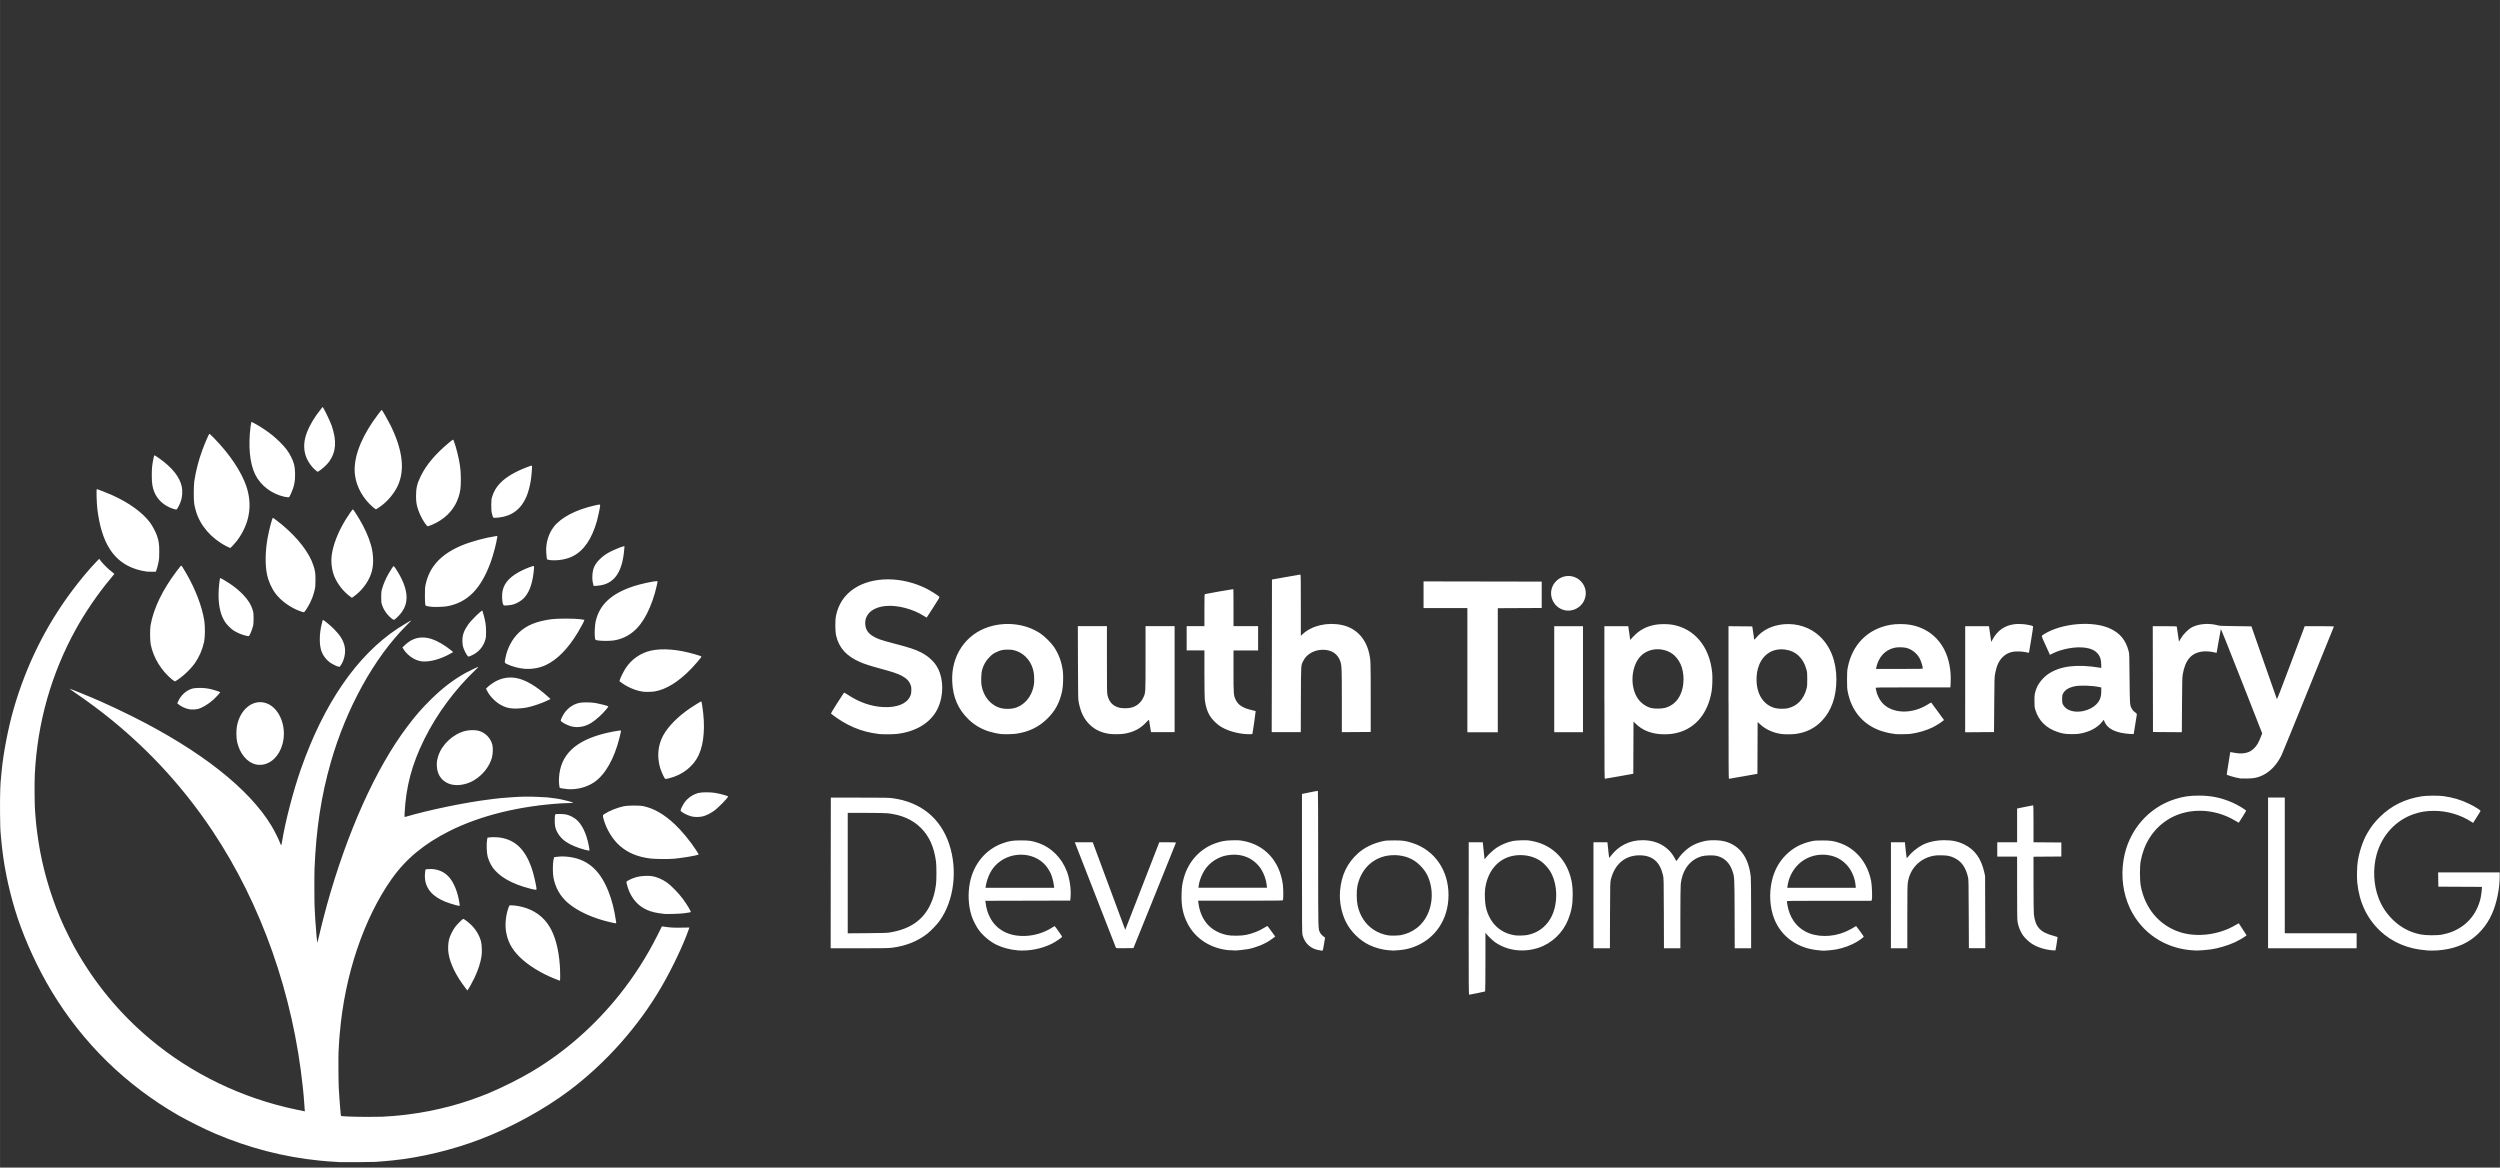 <?xml version="1.0" encoding="UTF-8" standalone="no"?>
<!-- Created with Inkscape (http://www.inkscape.org/) -->

<svg
   width="182"
   height="85"
   viewBox="0 0 48.154 22.49"
   version="1.1"
   id="svg1"
   xml:space="preserve"
   inkscape:version="1.4.2 (ebf0e94, 2025-05-08)"
   sodipodi:docname="south-tipperary-development-clg-light.svg"
   xmlns:inkscape="http://www.inkscape.org/namespaces/inkscape"
   xmlns:sodipodi="http://sodipodi.sourceforge.net/DTD/sodipodi-0.dtd"
   xmlns="http://www.w3.org/2000/svg"
   xmlns:svg="http://www.w3.org/2000/svg"><rect x="0" y="0" width="48.154" height="22.49" fill="#333333" stroke="none"/><sodipodi:namedview
     id="namedview1"
     pagecolor="#ffffff"
     bordercolor="#000000"
     borderopacity="0.25"
     inkscape:showpageshadow="2"
     inkscape:pageopacity="0.0"
     inkscape:pagecheckerboard="true"
     inkscape:deskcolor="#d1d1d1"
     inkscape:document-units="mm"
     showgrid="false"
     inkscape:zoom="1"
     inkscape:cx="186"
     inkscape:cy="61"
     inkscape:window-width="1920"
     inkscape:window-height="1057"
     inkscape:window-x="-8"
     inkscape:window-y="-8"
     inkscape:window-maximized="1"
     inkscape:current-layer="layer1" /><defs
     id="defs1" /><g
     inkscape:label="Layer 1"
     inkscape:groupmode="layer"
     id="layer1"><path
       style="fill:#ffffff;stroke-width:0.007"
       d="m 6.543,22.385 c -0.209,-0.013 -0.271,-0.018 -0.382,-0.029 -0.701,-0.07 -1.37,-0.244 -2.035,-0.528 -0.177,-0.075 -0.516,-0.245 -0.684,-0.341 -1.019,-0.585 -1.848,-1.396 -2.45,-2.396 -0.263,-0.436 -0.498,-0.946 -0.657,-1.421 -0.135,-0.406 -0.244,-0.89 -0.289,-1.284 -0.006,-0.051 -0.012,-0.101 -0.013,-0.112 -0.002,-0.011 -0.006,-0.06 -0.01,-0.109 -0.004,-0.049 -0.008,-0.098 -0.01,-0.108 -0.013,-0.093 -0.018,-0.647 -0.008,-0.873 0.003,-0.067 0.006,-0.123 0.007,-0.125 0.001,-0.002 0.004,-0.034 0.007,-0.071 0.003,-0.037 0.006,-0.074 0.007,-0.082 0.001,-0.008 0.004,-0.035 0.006,-0.061 0.029,-0.325 0.127,-0.833 0.231,-1.192 0.243,-0.84 0.618,-1.597 1.127,-2.276 0.156,-0.208 0.321,-0.406 0.461,-0.552 l 0.059,-0.061 0.034,0.045 c 0.042,0.056 0.155,0.166 0.215,0.209 0.025,0.018 0.044,0.034 0.044,0.036 -1.3e-4,0.002 -0.037,0.048 -0.083,0.102 -0.233,0.278 -0.483,0.644 -0.663,0.971 -0.472,0.858 -0.737,1.796 -0.787,2.786 -0.009,0.185 -0.004,0.671 0.008,0.749 0.002,0.01 0.004,0.043 0.006,0.074 0.01,0.159 0.048,0.447 0.087,0.655 0.092,0.495 0.256,1.011 0.462,1.456 0.045,0.096 0.157,0.321 0.195,0.389 0.388,0.698 0.872,1.285 1.47,1.785 0.794,0.664 1.761,1.131 2.794,1.349 0.075,0.016 0.147,0.031 0.159,0.033 l 0.021,0.004 -0.003,-0.034 c -0.002,-0.019 -0.006,-0.079 -0.01,-0.133 -0.008,-0.113 -0.008,-0.119 -0.026,-0.293 -0.187,-1.796 -0.799,-3.532 -1.741,-4.943 -0.54,-0.809 -1.179,-1.513 -1.932,-2.129 -0.209,-0.171 -0.467,-0.363 -0.699,-0.521 -0.07,-0.048 -0.125,-0.087 -0.121,-0.087 0.018,0 0.384,0.149 0.597,0.243 0.175,0.077 0.422,0.194 0.616,0.291 1.313,0.657 2.248,1.393 2.677,2.108 0.059,0.099 0.133,0.246 0.163,0.325 0.025,0.065 0.025,0.065 0.042,-0.037 0.064,-0.387 0.213,-0.96 0.358,-1.375 0.444,-1.271 1.081,-2.197 1.869,-2.717 0.074,-0.049 0.254,-0.156 0.262,-0.156 0.002,0 -0.041,0.044 -0.094,0.097 -0.622,0.621 -1.161,1.596 -1.46,2.643 -0.183,0.642 -0.281,1.279 -0.312,2.045 -0.005,0.113 -0.003,0.693 0.002,0.741 0.001,0.013 0.004,0.072 0.007,0.132 0.002,0.06 0.005,0.119 0.007,0.132 0.002,0.013 0.005,0.05 0.007,0.082 0.009,0.14 0.024,0.317 0.029,0.329 0.003,0.009 0.01,-0.01 0.02,-0.059 0.024,-0.111 0.119,-0.489 0.168,-0.664 0.395,-1.413 0.942,-2.629 1.544,-3.428 0.163,-0.217 0.287,-0.359 0.469,-0.537 0.224,-0.219 0.427,-0.373 0.664,-0.504 0.071,-0.039 0.239,-0.119 0.243,-0.115 10e-4,10e-4 -0.023,0.025 -0.053,0.054 -0.405,0.386 -0.751,0.854 -0.993,1.343 -0.24,0.485 -0.353,0.911 -0.379,1.428 -0.003,0.066 -0.003,0.071 0.008,0.068 0.469,-0.138 1.169,-0.282 1.648,-0.34 0.034,-0.004 0.07,-0.009 0.079,-0.01 0.009,-10e-4 0.037,-0.004 0.063,-0.007 0.025,-0.002 0.053,-0.005 0.063,-0.007 0.015,-0.002 0.15,-0.013 0.254,-0.019 0.14,-0.009 0.289,-0.011 0.44,-0.004 0.094,0.004 0.181,0.009 0.194,0.01 0.146,0.018 0.198,0.025 0.255,0.036 0.081,0.016 0.234,0.057 0.242,0.066 0.004,0.004 -0.014,0.006 -0.049,0.006 -0.031,0 -0.103,0.003 -0.161,0.006 -0.817,0.049 -1.573,0.235 -2.167,0.532 -0.492,0.246 -0.848,0.542 -1.121,0.93 -0.537,0.764 -0.902,1.852 -0.996,2.967 -0.004,0.047 -0.008,0.098 -0.01,0.112 -0.001,0.015 -0.005,0.069 -0.007,0.122 -0.002,0.052 -0.005,0.106 -0.007,0.119 -0.005,0.052 -0.003,0.579 0.004,0.698 0.008,0.148 0.018,0.286 0.026,0.375 0.003,0.034 0.008,0.085 0.01,0.112 0.002,0.027 0.006,0.051 0.008,0.054 0.009,0.01 0.27,0.019 0.515,0.019 0.143,-2.6e-4 0.269,-0.002 0.28,-0.003 0.011,-0.001 0.058,-0.004 0.105,-0.007 0.047,-0.002 0.095,-0.005 0.105,-0.007 0.011,-0.001 0.041,-0.004 0.066,-0.006 0.098,-0.009 0.122,-0.011 0.221,-0.024 0.546,-0.069 1.08,-0.211 1.571,-0.418 0.27,-0.114 0.578,-0.269 0.816,-0.41 0.635,-0.378 1.207,-0.88 1.688,-1.483 0.28,-0.351 0.527,-0.737 0.734,-1.152 l 0.08,-0.16 0.033,0.005 c 0.143,0.02 0.174,0.022 0.33,0.02 l 0.166,-0.002 -0.012,0.034 c -0.105,0.301 -0.317,0.747 -0.525,1.106 -0.445,0.765 -1.071,1.47 -1.779,2.002 -0.481,0.362 -1.119,0.711 -1.713,0.937 -0.538,0.205 -1.152,0.353 -1.693,0.407 -0.135,0.013 -0.17,0.017 -0.237,0.021 -0.042,0.002 -0.082,0.006 -0.089,0.007 -0.016,0.004 -0.639,0.008 -0.688,0.005 z m 21.747,-4.692 v -1.469 h 0.135 0.135 l 0.003,0.021 c 0.002,0.012 0.01,0.085 0.017,0.163 0.008,0.078 0.015,0.142 0.015,0.143 8e-4,8.3e-4 0.013,-0.013 0.026,-0.031 0.039,-0.051 0.149,-0.154 0.206,-0.191 0.09,-0.059 0.196,-0.104 0.309,-0.129 0.027,-0.006 0.095,-0.012 0.161,-0.014 0.098,-0.003 0.127,-0.002 0.194,0.01 0.375,0.064 0.65,0.313 0.758,0.685 0.032,0.111 0.044,0.209 0.044,0.353 -1.5e-4,0.19 -0.024,0.319 -0.088,0.48 -0.102,0.254 -0.314,0.457 -0.568,0.541 -0.288,0.096 -0.594,0.059 -0.828,-0.098 -0.049,-0.033 -0.146,-0.124 -0.18,-0.169 l -0.017,-0.023 -7e-5,0.564 c -8e-5,0.33 -0.003,0.566 -0.006,0.568 -0.007,0.004 -0.292,0.063 -0.307,0.063 -0.009,0 -0.01,-0.163 -0.01,-1.469 z m 1.143,0.314 c 0.186,-0.04 0.334,-0.147 0.431,-0.313 0.151,-0.259 0.148,-0.662 -0.007,-0.915 -0.04,-0.064 -0.116,-0.148 -0.175,-0.189 -0.146,-0.104 -0.353,-0.144 -0.546,-0.104 -0.289,0.059 -0.491,0.306 -0.531,0.648 -0.01,0.088 -0.003,0.251 0.014,0.333 0.035,0.166 0.122,0.316 0.236,0.408 0.098,0.079 0.203,0.124 0.332,0.142 0.055,0.008 0.188,0.003 0.245,-0.009 z m -20.482,1.005 c -0.17,-0.224 -0.279,-0.449 -0.311,-0.64 -0.015,-0.087 -0.01,-0.204 0.01,-0.28 0.019,-0.071 0.069,-0.173 0.118,-0.238 0.041,-0.054 0.141,-0.154 0.155,-0.154 0.016,0 0.107,0.07 0.159,0.122 0.087,0.086 0.153,0.199 0.183,0.313 0.015,0.057 0.021,0.198 0.011,0.273 -0.017,0.125 -0.063,0.27 -0.133,0.418 -0.039,0.082 -0.108,0.208 -0.13,0.237 l -0.012,0.016 z m 1.748,-0.153 c -0.291,-0.117 -0.538,-0.272 -0.702,-0.438 -0.146,-0.148 -0.223,-0.297 -0.251,-0.485 -0.02,-0.132 -0.004,-0.297 0.041,-0.432 0.009,-0.029 0.021,-0.056 0.025,-0.061 0.012,-0.013 0.151,0.001 0.243,0.025 0.235,0.059 0.415,0.19 0.533,0.387 0.106,0.177 0.173,0.431 0.195,0.74 0.008,0.111 0.009,0.296 0.002,0.296 -0.003,-8e-5 -0.042,-0.015 -0.087,-0.033 z m 8.9,-0.554 c -0.136,-0.01 -0.283,-0.049 -0.401,-0.105 -0.125,-0.06 -0.258,-0.169 -0.343,-0.283 -0.05,-0.067 -0.113,-0.19 -0.141,-0.276 -0.062,-0.194 -0.074,-0.422 -0.033,-0.636 0.071,-0.365 0.309,-0.65 0.638,-0.764 0.128,-0.044 0.184,-0.053 0.347,-0.053 0.157,0 0.209,0.007 0.324,0.046 0.259,0.086 0.464,0.291 0.564,0.563 0.051,0.14 0.078,0.329 0.067,0.474 l -0.006,0.076 -0.818,0.002 -0.818,0.002 0.003,0.025 c 0.017,0.126 0.039,0.2 0.084,0.29 0.123,0.245 0.369,0.375 0.686,0.362 0.179,-0.007 0.366,-0.066 0.51,-0.159 0.026,-0.017 0.049,-0.03 0.052,-0.03 0.003,1.1e-4 0.037,0.045 0.076,0.1 0.056,0.078 0.07,0.102 0.065,0.11 -0.01,0.016 -0.127,0.094 -0.185,0.124 -0.196,0.101 -0.441,0.15 -0.67,0.133 z m 0.704,-1.229 c -0.021,-0.156 -0.052,-0.247 -0.12,-0.35 -0.206,-0.312 -0.685,-0.354 -0.978,-0.087 -0.113,0.103 -0.187,0.251 -0.219,0.437 l -0.004,0.025 h 0.662 0.662 z m 3.392,1.229 c -0.363,-0.026 -0.669,-0.219 -0.821,-0.517 -0.089,-0.175 -0.122,-0.335 -0.115,-0.568 0.004,-0.139 0.012,-0.199 0.044,-0.313 0.09,-0.321 0.32,-0.568 0.625,-0.67 0.108,-0.036 0.171,-0.047 0.304,-0.051 0.105,-0.003 0.133,-0.002 0.203,0.01 0.424,0.072 0.716,0.39 0.775,0.846 0.011,0.082 0.011,0.282 3.6e-4,0.299 -0.004,0.007 -0.175,0.008 -0.818,0.008 h -0.813 v 0.019 c 0,0.011 0.006,0.049 0.013,0.084 0.059,0.303 0.245,0.495 0.542,0.559 0.084,0.018 0.268,0.017 0.366,-0.003 0.127,-0.025 0.259,-0.078 0.369,-0.148 0.024,-0.015 0.044,-0.024 0.047,-0.021 0.003,0.003 0.037,0.05 0.076,0.103 l 0.07,0.097 -0.015,0.013 c -0.008,0.007 -0.044,0.032 -0.078,0.056 -0.118,0.08 -0.275,0.143 -0.431,0.174 -0.057,0.011 -0.231,0.029 -0.26,0.026 -0.005,-5.1e-4 -0.043,-0.003 -0.083,-0.006 z m 0.705,-1.249 c -0.011,-0.108 -0.054,-0.23 -0.11,-0.316 -0.129,-0.198 -0.348,-0.299 -0.593,-0.273 -0.097,0.01 -0.158,0.027 -0.239,0.067 -0.083,0.041 -0.162,0.104 -0.217,0.173 -0.074,0.093 -0.14,0.245 -0.152,0.353 l -0.005,0.04 h 0.66 0.66 z m 1.024,1.249 c -0.167,-0.02 -0.289,-0.126 -0.334,-0.29 -0.011,-0.04 -0.012,-0.122 -0.012,-1.382 v -1.34 l 0.151,-0.031 c 0.083,-0.017 0.154,-0.03 0.156,-0.028 0.003,0.002 0.005,0.587 0.005,1.3 0,1.413 -0.001,1.354 0.036,1.429 0.015,0.029 0.048,0.064 0.082,0.086 l 0.015,0.01 -0.018,0.112 c -0.019,0.115 -0.025,0.142 -0.034,0.141 -0.003,-4.8e-4 -0.024,-0.003 -0.048,-0.006 z m 1.334,-7e-5 c -0.13,-0.01 -0.267,-0.047 -0.383,-0.102 -0.185,-0.088 -0.357,-0.258 -0.45,-0.444 -0.089,-0.178 -0.131,-0.401 -0.113,-0.604 0.026,-0.299 0.137,-0.53 0.345,-0.718 0.124,-0.112 0.29,-0.193 0.479,-0.234 0.061,-0.013 0.088,-0.015 0.221,-0.015 0.169,0 0.224,0.008 0.358,0.053 0.423,0.141 0.686,0.526 0.686,1 -7.1e-4,0.475 -0.264,0.859 -0.69,1.007 -0.089,0.031 -0.175,0.048 -0.284,0.056 -0.049,0.004 -0.092,0.006 -0.096,0.006 -0.004,-5.1e-4 -0.036,-0.003 -0.072,-0.006 z m 0.221,-0.292 c 0.109,-0.019 0.216,-0.066 0.308,-0.135 0.241,-0.182 0.348,-0.538 0.261,-0.868 -0.037,-0.139 -0.092,-0.236 -0.19,-0.335 -0.074,-0.074 -0.136,-0.116 -0.225,-0.152 -0.156,-0.063 -0.358,-0.069 -0.52,-0.013 -0.243,0.083 -0.413,0.288 -0.468,0.563 -0.018,0.088 -0.016,0.272 0.004,0.363 0.043,0.203 0.15,0.367 0.307,0.471 0.084,0.056 0.193,0.098 0.29,0.111 0.05,0.007 0.184,0.004 0.235,-0.005 z m 8.062,0.292 c -0.408,-0.031 -0.731,-0.258 -0.867,-0.609 -0.083,-0.214 -0.1,-0.48 -0.046,-0.721 0.045,-0.202 0.135,-0.37 0.272,-0.507 0.137,-0.137 0.295,-0.221 0.494,-0.264 0.06,-0.013 0.088,-0.015 0.211,-0.015 0.156,-1.9e-4 0.217,0.009 0.335,0.05 0.31,0.109 0.529,0.374 0.601,0.728 0.017,0.083 0.026,0.333 0.013,0.366 l -0.007,0.018 h -0.814 c -0.79,0 -0.814,3.6e-4 -0.814,0.012 0,0.007 0.005,0.039 0.01,0.071 0.04,0.231 0.161,0.411 0.344,0.508 0.214,0.114 0.516,0.116 0.775,0.005 0.064,-0.028 0.146,-0.071 0.183,-0.097 0.01,-0.007 0.019,-0.012 0.021,-0.012 0.004,0 0.142,0.189 0.147,0.201 0.004,0.009 -0.07,0.065 -0.139,0.106 -0.105,0.062 -0.25,0.116 -0.381,0.141 -0.061,0.012 -0.231,0.029 -0.261,0.026 -0.005,-4.8e-4 -0.04,-0.003 -0.078,-0.006 z m 0.701,-1.25 c -0.028,-0.283 -0.209,-0.506 -0.461,-0.57 -0.244,-0.062 -0.496,0.009 -0.663,0.187 -0.1,0.106 -0.167,0.248 -0.187,0.394 l -0.005,0.035 h 0.66 0.66 z m 3.786,1.249 c -0.15,-0.013 -0.296,-0.061 -0.402,-0.133 -0.052,-0.035 -0.13,-0.111 -0.161,-0.156 -0.054,-0.079 -0.092,-0.177 -0.105,-0.272 -0.005,-0.034 -0.007,-0.256 -0.007,-0.647 v -0.596 h -0.191 -0.191 v -0.138 -0.138 h 0.191 0.191 v -0.325 -0.325 l 0.15,-0.031 c 0.082,-0.017 0.154,-0.031 0.158,-0.031 0.006,6e-5 0.008,0.076 0.008,0.356 v 0.356 l 0.268,0.002 0.268,0.002 v 0.135 0.135 l -0.268,0.002 -0.268,0.002 8e-5,0.525 c 0,0.313 0.003,0.549 0.007,0.584 0.028,0.246 0.123,0.348 0.386,0.417 0.061,0.016 0.071,0.02 0.07,0.031 -0.006,0.058 -0.037,0.244 -0.04,0.247 -0.002,0.002 -0.031,0.001 -0.064,-0.002 z m 2.733,0.003 c -0.545,-0.027 -1.004,-0.329 -1.232,-0.807 -0.135,-0.284 -0.179,-0.619 -0.124,-0.947 0.091,-0.549 0.47,-0.995 0.986,-1.159 0.163,-0.052 0.28,-0.069 0.465,-0.069 0.237,2.1e-4 0.432,0.041 0.644,0.134 0.099,0.043 0.265,0.143 0.265,0.159 0,0.005 -0.122,0.201 -0.142,0.229 -8.5e-4,10e-4 -0.032,-0.016 -0.069,-0.039 -0.419,-0.253 -0.949,-0.255 -1.323,-0.004 -0.263,0.176 -0.436,0.449 -0.498,0.785 -0.019,0.103 -0.018,0.374 0.002,0.477 0.083,0.434 0.359,0.76 0.752,0.888 0.326,0.107 0.753,0.054 1.067,-0.132 0.037,-0.022 0.068,-0.039 0.069,-0.038 10e-4,0.001 0.035,0.054 0.076,0.117 l 0.074,0.115 -0.019,0.015 c -0.032,0.026 -0.137,0.087 -0.202,0.117 -0.135,0.063 -0.314,0.116 -0.462,0.139 -0.067,0.01 -0.249,0.024 -0.277,0.022 -0.007,-6.1e-4 -0.031,-0.002 -0.053,-0.003 z m 4.478,-0.002 c -0.352,-0.023 -0.665,-0.155 -0.898,-0.378 -0.252,-0.241 -0.398,-0.552 -0.436,-0.929 -0.01,-0.098 -0.005,-0.316 0.01,-0.408 0.03,-0.19 0.098,-0.391 0.179,-0.533 0.076,-0.132 0.141,-0.217 0.249,-0.323 0.219,-0.216 0.483,-0.346 0.807,-0.396 0.093,-0.014 0.321,-0.016 0.415,-0.003 0.182,0.025 0.343,0.073 0.497,0.149 0.118,0.058 0.224,0.125 0.218,0.139 -0.003,0.008 -0.035,0.059 -0.119,0.19 l -0.025,0.038 -0.021,-0.014 c -0.215,-0.141 -0.473,-0.218 -0.731,-0.218 -0.148,0 -0.25,0.016 -0.382,0.06 -0.35,0.116 -0.617,0.403 -0.722,0.774 -0.077,0.275 -0.063,0.595 0.039,0.854 0.062,0.157 0.142,0.279 0.263,0.401 0.152,0.152 0.33,0.248 0.542,0.291 0.1,0.02 0.315,0.022 0.416,0.003 0.295,-0.055 0.529,-0.223 0.657,-0.471 0.04,-0.078 0.07,-0.162 0.086,-0.241 0.011,-0.054 0.024,-0.157 0.024,-0.189 l 8e-5,-0.018 -0.42,-0.002 -0.42,-0.002 -0.002,-0.137 -0.002,-0.137 h 0.593 0.593 v 0.071 c -7e-5,0.241 -0.057,0.521 -0.149,0.728 -0.102,0.231 -0.274,0.426 -0.481,0.544 -0.21,0.12 -0.497,0.178 -0.783,0.159 z m -30.738,-1.49 0.002,-1.451 h 0.553 c 0.498,0 0.562,0.001 0.641,0.012 0.537,0.073 0.919,0.384 1.085,0.881 0.168,0.503 0.094,1.093 -0.185,1.482 -0.05,0.07 -0.169,0.194 -0.237,0.247 -0.188,0.147 -0.422,0.239 -0.685,0.27 -0.069,0.008 -0.186,0.01 -0.63,0.01 h -0.545 z m 1.144,1.145 c 0.381,-0.063 0.629,-0.233 0.771,-0.527 0.058,-0.121 0.092,-0.238 0.113,-0.398 0.011,-0.082 0.011,-0.36 -2.8e-4,-0.441 -0.038,-0.282 -0.13,-0.486 -0.29,-0.646 -0.16,-0.16 -0.371,-0.253 -0.643,-0.283 -0.033,-0.004 -0.219,-0.007 -0.413,-0.007 l -0.354,-7e-5 v 1.16 1.16 l 0.374,-0.003 c 0.314,-0.002 0.385,-0.005 0.442,-0.014 z m 4.349,0.294 c -0.003,-0.008 -0.736,-1.887 -0.786,-2.015 l -0.006,-0.015 0.173,6e-5 0.173,7e-5 0.24,0.647 c 0.132,0.356 0.273,0.735 0.313,0.843 l 0.073,0.196 0.289,-0.743 c 0.159,-0.409 0.306,-0.788 0.328,-0.843 l 0.039,-0.1 h 0.161 c 0.088,0 0.161,0.002 0.161,0.005 0,0.003 -0.185,0.462 -0.41,1.019 l -0.41,1.014 -0.166,0.002 c -0.154,0.002 -0.166,8.9e-4 -0.17,-0.01 z m 9.199,-1.009 v -1.021 h 0.134 0.134 l 0.004,0.028 c 0.002,0.015 0.009,0.08 0.015,0.143 0.006,0.063 0.012,0.119 0.014,0.124 0.002,0.005 0.017,-0.009 0.037,-0.036 0.071,-0.094 0.161,-0.17 0.259,-0.219 0.11,-0.055 0.218,-0.08 0.352,-0.08 0.278,0 0.503,0.128 0.62,0.354 0.014,0.026 0.026,0.049 0.028,0.049 10e-4,8.6e-4 0.018,-0.021 0.036,-0.048 0.07,-0.105 0.183,-0.207 0.292,-0.263 0.069,-0.036 0.174,-0.07 0.256,-0.083 0.101,-0.016 0.257,-0.01 0.345,0.013 0.292,0.076 0.464,0.31 0.504,0.684 0.004,0.04 0.007,0.313 0.007,0.72 v 0.656 h -0.158 -0.158 l -0.002,-0.657 c -0.003,-0.721 -0.002,-0.716 -0.043,-0.835 -0.055,-0.159 -0.161,-0.259 -0.31,-0.29 -0.07,-0.015 -0.215,-0.009 -0.283,0.01 -0.227,0.066 -0.373,0.263 -0.402,0.541 -0.004,0.041 -0.007,0.293 -0.007,0.649 v 0.582 h -0.158 -0.158 l -0.002,-0.673 c -0.002,-0.654 -0.003,-0.675 -0.016,-0.733 -0.06,-0.262 -0.205,-0.385 -0.453,-0.385 -0.278,0 -0.479,0.17 -0.552,0.467 -0.013,0.055 -0.014,0.072 -0.016,0.69 l -0.002,0.634 h -0.158 -0.158 z m 5.73,0 v -1.021 h 0.135 0.135 l 3.3e-4,0.015 c 6.5e-4,0.03 0.03,0.288 0.033,0.291 0.002,0.002 0.014,-0.011 0.028,-0.029 0.061,-0.08 0.181,-0.178 0.278,-0.227 0.114,-0.058 0.266,-0.09 0.417,-0.09 0.157,6e-5 0.266,0.023 0.386,0.082 0.202,0.099 0.325,0.269 0.384,0.53 l 0.017,0.076 0.002,0.696 0.002,0.696 h -0.158 -0.158 l -0.003,-0.657 c -0.002,-0.582 -0.004,-0.663 -0.013,-0.706 -0.043,-0.194 -0.128,-0.313 -0.271,-0.379 -0.072,-0.033 -0.121,-0.044 -0.227,-0.047 -0.07,-0.002 -0.111,-5.6e-4 -0.156,0.007 -0.271,0.047 -0.465,0.245 -0.506,0.518 -0.008,0.051 -0.01,0.172 -0.01,0.664 l -7e-5,0.601 h -0.158 -0.158 z m 7.264,-0.431 v -1.452 h 0.161 0.161 v 1.307 1.307 h 0.692 0.692 v 0.145 0.145 h -0.853 -0.853 z m -31.923,0.952 c -0.336,-0.076 -0.634,-0.211 -0.822,-0.371 -0.149,-0.127 -0.246,-0.295 -0.282,-0.494 -0.015,-0.08 -0.015,-0.263 4.7e-4,-0.336 0.006,-0.029 0.011,-0.053 0.013,-0.054 0.001,-10e-4 0.037,-0.005 0.08,-0.01 0.058,-0.006 0.099,-0.006 0.162,-1.1e-4 0.381,0.034 0.632,0.241 0.8,0.66 0.071,0.178 0.114,0.344 0.152,0.597 0.005,0.034 0.01,0.034 -0.102,0.008 z m 1.034,-0.162 c -0.159,-0.018 -0.242,-0.037 -0.328,-0.074 -0.153,-0.066 -0.264,-0.176 -0.342,-0.34 -0.027,-0.057 -0.062,-0.171 -0.062,-0.203 0,-0.017 0.113,-0.071 0.198,-0.094 0.077,-0.021 0.216,-0.029 0.293,-0.017 0.095,0.015 0.199,0.06 0.293,0.126 0.074,0.052 0.224,0.206 0.298,0.306 0.086,0.116 0.168,0.253 0.156,0.26 -0.009,0.006 -0.02,0.008 -0.135,0.024 -0.069,0.009 -0.324,0.018 -0.372,0.012 z m -4.034,-0.174 c -0.277,-0.073 -0.456,-0.187 -0.53,-0.338 -0.032,-0.065 -0.045,-0.115 -0.05,-0.189 -0.003,-0.048 0.006,-0.148 0.014,-0.157 10e-4,-10e-4 0.029,-0.004 0.061,-0.006 0.138,-0.008 0.264,0.035 0.358,0.122 0.099,0.091 0.179,0.26 0.22,0.464 0.019,0.093 0.021,0.124 0.009,0.124 -0.005,-1.4e-4 -0.041,-0.009 -0.081,-0.019 z m 1.447,-0.313 c -0.354,-0.09 -0.606,-0.235 -0.729,-0.419 -0.038,-0.057 -0.07,-0.129 -0.09,-0.201 -0.018,-0.067 -0.024,-0.245 -0.011,-0.316 l 0.009,-0.046 0.029,-0.004 c 0.053,-0.008 0.168,-0.006 0.228,0.005 0.28,0.048 0.462,0.224 0.587,0.566 0.04,0.108 0.1,0.367 0.1,0.427 0,0.016 -0.023,0.013 -0.124,-0.012 z m 2.319,-0.58 c -0.245,-0.03 -0.43,-0.106 -0.588,-0.242 -0.14,-0.121 -0.262,-0.32 -0.316,-0.518 -0.019,-0.071 -0.019,-0.076 0.018,-0.099 0.093,-0.06 0.24,-0.119 0.362,-0.146 0.087,-0.019 0.305,-0.021 0.388,-0.003 0.205,0.044 0.396,0.154 0.603,0.348 0.132,0.123 0.3,0.327 0.414,0.503 0.048,0.073 0.05,0.079 0.038,0.084 -0.054,0.02 -0.322,0.064 -0.467,0.077 -0.104,0.009 -0.363,0.007 -0.453,-0.004 z m -1.272,-0.171 c -0.134,-0.035 -0.267,-0.091 -0.356,-0.151 -0.105,-0.07 -0.183,-0.179 -0.208,-0.289 -0.014,-0.065 -0.012,-0.231 0.004,-0.241 0.015,-0.01 0.156,-0.007 0.207,0.004 0.062,0.013 0.142,0.053 0.193,0.095 0.111,0.092 0.199,0.275 0.241,0.498 0.02,0.108 0.02,0.102 -6.4e-4,0.102 -0.01,-2.9e-4 -0.046,-0.008 -0.08,-0.017 z m 2.058,-0.641 c -0.085,-0.021 -0.207,-0.088 -0.207,-0.114 0,-0.021 0.043,-0.108 0.075,-0.153 0.065,-0.091 0.173,-0.163 0.28,-0.186 0.066,-0.014 0.219,-0.014 0.306,5.3e-4 0.108,0.018 0.254,0.058 0.254,0.07 0,0.025 -0.193,0.221 -0.274,0.278 -0.07,0.049 -0.148,0.088 -0.211,0.104 -0.064,0.016 -0.159,0.017 -0.223,6.8e-4 z m -2.391,-0.526 c -0.053,-0.004 -0.133,-0.017 -0.14,-0.021 -0.013,-0.008 -0.023,-0.116 -0.018,-0.195 0.026,-0.439 0.306,-0.712 0.881,-0.856 0.094,-0.024 0.267,-0.056 0.299,-0.056 0.016,0 0.017,10e-4 0.012,0.025 -0.002,0.014 -0.015,0.065 -0.027,0.115 -0.102,0.41 -0.278,0.716 -0.491,0.859 -0.145,0.097 -0.337,0.145 -0.516,0.13 z m -2.214,-0.084 c -0.178,-0.039 -0.288,-0.169 -0.297,-0.354 -0.004,-0.075 0.003,-0.123 0.026,-0.196 0.071,-0.225 0.285,-0.425 0.519,-0.485 0.074,-0.019 0.184,-0.021 0.25,-0.006 0.135,0.032 0.242,0.14 0.275,0.277 0.014,0.06 0.009,0.177 -0.01,0.246 -0.049,0.172 -0.178,0.334 -0.346,0.434 -0.127,0.076 -0.295,0.11 -0.416,0.083 z m 4.083,-0.139 c -0.026,-0.045 -0.067,-0.141 -0.082,-0.196 -0.06,-0.214 -0.038,-0.43 0.062,-0.614 0.095,-0.175 0.287,-0.368 0.527,-0.53 0.081,-0.054 0.198,-0.126 0.208,-0.126 0.002,0 0.011,0.041 0.018,0.091 0.06,0.383 0.035,0.715 -0.069,0.943 -0.099,0.215 -0.31,0.382 -0.562,0.445 -0.084,0.021 -0.083,0.021 -0.103,-0.013 z m 18.109,-1.445 v -1.469 h 0.23 0.23 l 0.007,0.048 c 0.004,0.026 0.012,0.086 0.019,0.132 l 0.011,0.084 0.058,-0.062 c 0.121,-0.129 0.252,-0.199 0.434,-0.231 0.084,-0.015 0.232,-0.015 0.319,2.5e-4 0.427,0.074 0.716,0.42 0.768,0.918 0.01,0.092 0.004,0.275 -0.01,0.363 -0.071,0.423 -0.307,0.711 -0.658,0.8 -0.088,0.022 -0.151,0.03 -0.253,0.03 -0.233,-7e-5 -0.42,-0.07 -0.559,-0.211 l -0.035,-0.035 -0.002,0.503 -0.002,0.503 -0.267,0.048 c -0.147,0.026 -0.272,0.048 -0.278,0.048 -0.011,2.6e-4 -0.011,-0.074 -0.011,-1.468 z m 1.162,0.106 c 0.137,-0.035 0.239,-0.122 0.303,-0.258 0.079,-0.167 0.08,-0.423 6.9e-4,-0.59 -0.077,-0.163 -0.201,-0.255 -0.373,-0.279 -0.138,-0.019 -0.278,0.022 -0.375,0.11 -0.199,0.181 -0.237,0.591 -0.076,0.832 0.059,0.089 0.163,0.163 0.263,0.187 0.061,0.015 0.194,0.013 0.256,-0.002 z m 1.229,-0.106 v -1.469 l 0.229,0.002 0.229,0.002 0.018,0.123 c 0.01,0.068 0.019,0.126 0.02,0.131 10e-4,0.004 0.018,-0.012 0.037,-0.035 0.121,-0.149 0.309,-0.241 0.535,-0.261 0.256,-0.022 0.508,0.062 0.686,0.229 0.213,0.2 0.324,0.488 0.324,0.838 -2.3e-4,0.329 -0.095,0.599 -0.278,0.792 -0.133,0.14 -0.293,0.222 -0.492,0.252 -0.077,0.011 -0.218,0.013 -0.29,0.003 -0.162,-0.023 -0.304,-0.088 -0.413,-0.19 l -0.044,-0.041 -0.002,0.499 -0.002,0.499 -0.27,0.048 c -0.149,0.026 -0.274,0.048 -0.278,0.048 -0.007,1.4e-4 -0.008,-0.298 -0.008,-1.469 z m 1.162,0.106 c 0.165,-0.042 0.287,-0.173 0.338,-0.361 0.016,-0.059 0.017,-0.074 0.017,-0.192 0,-0.117 -10e-4,-0.134 -0.017,-0.191 -0.06,-0.222 -0.208,-0.358 -0.419,-0.382 -0.222,-0.026 -0.406,0.085 -0.491,0.298 -0.039,0.098 -0.054,0.195 -0.049,0.319 0.012,0.265 0.144,0.455 0.356,0.511 0.067,0.018 0.195,0.018 0.264,7e-5 z m 8.704,1.359 c -0.084,-0.015 -0.132,-0.027 -0.194,-0.047 -0.04,-0.013 -0.073,-0.024 -0.075,-0.025 -10e-4,-10e-4 0.013,-0.1 0.033,-0.22 l 0.035,-0.218 0.02,0.004 c 0.159,0.034 0.264,0.03 0.358,-0.015 0.023,-0.011 0.055,-0.036 0.084,-0.064 0.051,-0.051 0.082,-0.105 0.127,-0.218 l 0.026,-0.067 -0.396,-1.009 c -0.265,-0.675 -0.398,-1.005 -0.401,-0.997 -0.003,0.006 -0.021,0.111 -0.042,0.232 -0.02,0.121 -0.038,0.221 -0.039,0.223 -10e-4,0.001 -0.02,-0.002 -0.041,-0.008 -0.068,-0.018 -0.161,-0.025 -0.225,-0.018 -0.22,0.025 -0.338,0.16 -0.387,0.443 -0.009,0.053 -0.011,0.14 -0.014,0.587 l -0.003,0.525 -0.278,-0.002 -0.278,-0.002 -0.002,-1.019 -0.002,-1.019 h 0.231 c 0.127,0 0.231,0.002 0.231,0.005 1.4e-4,0.003 0.01,0.07 0.022,0.149 l 0.021,0.144 0.036,-0.062 c 0.026,-0.045 0.053,-0.079 0.099,-0.125 0.065,-0.065 0.108,-0.093 0.183,-0.119 0.123,-0.043 0.289,-0.047 0.42,-0.011 0.049,0.013 0.071,0.015 0.355,0.018 l 0.302,0.004 0.242,0.692 c 0.133,0.38 0.245,0.698 0.248,0.707 0.004,0.012 0.061,-0.132 0.271,-0.693 l 0.266,-0.709 h 0.283 c 0.156,0 0.281,0.002 0.28,0.005 -0.002,0.003 -0.223,0.549 -0.492,1.213 -0.269,0.665 -0.502,1.235 -0.518,1.268 -0.086,0.176 -0.211,0.311 -0.355,0.382 -0.097,0.048 -0.169,0.064 -0.302,0.066 -0.062,10e-4 -0.119,5.1e-4 -0.128,-10e-4 z M 4.933,14.726 c -0.175,-0.04 -0.315,-0.207 -0.366,-0.435 -0.018,-0.079 -0.019,-0.225 -0.003,-0.309 0.06,-0.309 0.288,-0.502 0.526,-0.448 0.274,0.063 0.444,0.443 0.353,0.791 -0.061,0.235 -0.226,0.395 -0.416,0.407 -0.034,0.002 -0.069,-1.7e-4 -0.094,-0.006 z m 11.977,-0.591 c -0.32,-0.037 -0.619,-0.164 -0.898,-0.384 -0.011,-0.009 -0.004,-0.022 0.111,-0.203 0.068,-0.106 0.127,-0.197 0.131,-0.202 0.007,-0.007 0.022,1.2e-4 0.083,0.041 0.22,0.144 0.446,0.222 0.681,0.233 0.255,0.012 0.44,-0.061 0.508,-0.199 0.022,-0.044 0.024,-0.056 0.027,-0.113 0.003,-0.054 7.1e-4,-0.071 -0.011,-0.106 -0.027,-0.081 -0.079,-0.136 -0.177,-0.187 -0.076,-0.04 -0.173,-0.072 -0.393,-0.132 -0.209,-0.057 -0.321,-0.092 -0.412,-0.133 -0.258,-0.113 -0.4,-0.271 -0.455,-0.506 -0.019,-0.082 -0.021,-0.294 -0.003,-0.381 0.045,-0.224 0.163,-0.402 0.348,-0.525 0.357,-0.239 0.924,-0.238 1.4,0.003 0.079,0.04 0.219,0.129 0.241,0.153 0.01,0.011 0.002,0.024 -0.115,0.206 -0.069,0.107 -0.126,0.195 -0.127,0.196 -10e-4,0.001 -0.022,-0.011 -0.047,-0.027 -0.213,-0.138 -0.517,-0.218 -0.741,-0.196 -0.093,0.009 -0.158,0.027 -0.225,0.062 -0.125,0.065 -0.187,0.18 -0.168,0.313 0.012,0.085 0.056,0.149 0.136,0.2 0.088,0.056 0.16,0.081 0.418,0.148 0.288,0.075 0.402,0.112 0.515,0.169 0.12,0.06 0.229,0.153 0.294,0.25 0.148,0.221 0.157,0.587 0.021,0.852 -0.134,0.261 -0.417,0.43 -0.786,0.471 -0.074,0.008 -0.282,0.008 -0.354,-4e-4 z m 2.364,0.003 c -0.06,-0.006 -0.174,-0.032 -0.237,-0.052 -0.147,-0.049 -0.272,-0.124 -0.381,-0.229 -0.202,-0.195 -0.303,-0.428 -0.315,-0.732 -0.021,-0.493 0.256,-0.906 0.703,-1.049 0.337,-0.108 0.716,-0.06 0.994,0.125 0.081,0.053 0.214,0.186 0.265,0.263 0.093,0.141 0.148,0.294 0.17,0.469 0.011,0.094 0.004,0.292 -0.014,0.376 -0.047,0.221 -0.131,0.38 -0.28,0.528 -0.166,0.166 -0.357,0.259 -0.604,0.296 -0.064,0.009 -0.236,0.013 -0.302,0.006 z m 0.258,-0.496 c 0.195,-0.05 0.34,-0.218 0.381,-0.442 0.011,-0.059 0.009,-0.192 -0.004,-0.257 -0.035,-0.184 -0.153,-0.334 -0.313,-0.397 -0.067,-0.026 -0.107,-0.034 -0.19,-0.033 -0.092,2.8e-4 -0.139,0.011 -0.224,0.053 -0.051,0.025 -0.072,0.04 -0.119,0.087 -0.074,0.074 -0.12,0.153 -0.149,0.261 -0.014,0.053 -0.02,0.219 -0.009,0.284 0.036,0.221 0.18,0.392 0.376,0.443 0.068,0.018 0.184,0.018 0.251,8.2e-4 z m 1.833,0.493 c -0.152,-0.022 -0.272,-0.078 -0.371,-0.173 -0.113,-0.108 -0.177,-0.237 -0.217,-0.437 -0.011,-0.052 -0.012,-0.123 -0.014,-0.761 l -0.002,-0.703 h 0.28 0.28 v 0.644 c 0,0.62 4.9e-4,0.646 0.013,0.695 0.032,0.126 0.105,0.201 0.226,0.232 0.054,0.014 0.165,0.014 0.225,-4.3e-4 0.103,-0.024 0.189,-0.093 0.234,-0.189 0.048,-0.1 0.046,-0.079 0.046,-0.767 v -0.615 h 0.28 0.28 v 1.021 1.021 h -0.227 -0.227 l -0.004,-0.018 c -0.002,-0.01 -0.01,-0.058 -0.017,-0.107 -0.007,-0.049 -0.015,-0.096 -0.017,-0.104 -0.003,-0.014 -0.008,-0.011 -0.054,0.039 -0.115,0.124 -0.245,0.191 -0.427,0.221 -0.065,0.011 -0.224,0.012 -0.29,0.002 z m 2.578,-6e-5 c -0.171,-0.02 -0.337,-0.076 -0.451,-0.153 -0.052,-0.035 -0.129,-0.11 -0.165,-0.16 -0.065,-0.09 -0.107,-0.212 -0.121,-0.346 -0.004,-0.039 -0.007,-0.249 -0.007,-0.507 v -0.441 h -0.171 -0.171 v -0.234 -0.234 h 0.171 0.171 v -0.306 c 0,-0.265 10e-4,-0.307 0.01,-0.31 0.018,-0.007 0.544,-0.099 0.547,-0.096 0.002,0.002 0.003,0.163 0.003,0.358 v 0.355 h 0.237 0.237 v 0.234 0.234 h -0.237 -0.237 v 0.398 c 0,0.444 0.002,0.469 0.043,0.554 0.049,0.102 0.144,0.161 0.322,0.2 0.032,0.007 0.06,0.014 0.062,0.016 0.003,0.003 -0.052,0.39 -0.061,0.431 -0.003,0.014 -0.006,0.015 -0.067,0.014 -0.035,-4.7e-4 -0.086,-0.003 -0.113,-0.007 z m 12.56,0.003 c -0.009,-10e-4 -0.039,-0.006 -0.066,-0.009 -0.066,-0.009 -0.186,-0.041 -0.249,-0.066 -0.319,-0.126 -0.524,-0.379 -0.596,-0.731 -0.013,-0.066 -0.015,-0.094 -0.015,-0.236 0,-0.13 0.002,-0.174 0.012,-0.227 0.084,-0.452 0.387,-0.757 0.826,-0.834 0.107,-0.019 0.271,-0.019 0.377,-2.5e-4 0.297,0.052 0.528,0.222 0.661,0.483 0.089,0.176 0.131,0.395 0.12,0.626 l -0.005,0.097 h -0.721 c -0.683,0 -0.721,6e-4 -0.718,0.011 0.002,0.006 0.005,0.025 0.008,0.041 0.012,0.074 0.057,0.172 0.108,0.234 0.189,0.226 0.588,0.24 0.904,0.032 0.026,-0.017 0.048,-0.027 0.051,-0.024 0.003,0.003 0.059,0.08 0.125,0.17 l 0.12,0.164 -0.019,0.016 c -0.041,0.034 -0.14,0.097 -0.203,0.127 -0.121,0.059 -0.285,0.107 -0.431,0.125 -0.052,0.006 -0.252,0.008 -0.29,0.003 z m 0.533,-1.265 c -1.2e-4,-0.032 -0.03,-0.13 -0.054,-0.179 -0.052,-0.105 -0.154,-0.188 -0.266,-0.215 -0.06,-0.015 -0.176,-0.015 -0.233,8e-5 -0.182,0.047 -0.3,0.18 -0.345,0.388 l -0.004,0.018 h 0.451 c 0.425,0 0.451,-6.6e-4 0.451,-0.011 z m 2.721,1.259 c -0.03,-0.005 -0.087,-0.02 -0.125,-0.033 -0.219,-0.073 -0.364,-0.217 -0.427,-0.423 -0.016,-0.053 -0.018,-0.068 -0.018,-0.173 -5.4e-4,-0.123 0.004,-0.151 0.04,-0.246 0.036,-0.095 0.129,-0.208 0.224,-0.273 0.23,-0.156 0.55,-0.196 0.995,-0.123 l 0.028,0.005 -7e-5,-0.049 c -10e-5,-0.109 -0.023,-0.179 -0.077,-0.237 -0.052,-0.056 -0.116,-0.085 -0.22,-0.102 -0.182,-0.03 -0.456,0.017 -0.641,0.11 l -0.051,0.026 -0.006,-0.015 c -0.003,-0.008 -0.04,-0.09 -0.082,-0.181 -0.084,-0.186 -0.082,-0.167 -0.025,-0.203 0.343,-0.213 0.944,-0.263 1.276,-0.106 0.19,0.089 0.298,0.222 0.353,0.433 0.014,0.052 0.014,0.072 0.018,0.525 0.005,0.499 0.006,0.513 0.037,0.573 0.02,0.039 0.032,0.053 0.072,0.082 0.027,0.02 0.033,0.028 0.031,0.042 -0.001,0.01 -0.015,0.097 -0.031,0.194 -0.016,0.097 -0.029,0.178 -0.029,0.18 0,0.002 -0.032,0.002 -0.071,-5.2e-4 -0.271,-0.017 -0.435,-0.096 -0.492,-0.238 l -0.014,-0.035 -0.032,0.04 c -0.095,0.119 -0.255,0.201 -0.449,0.23 -0.065,0.01 -0.217,0.008 -0.285,-0.003 z m 0.375,-0.437 c 0.092,-0.019 0.186,-0.067 0.243,-0.124 0.074,-0.074 0.099,-0.142 0.099,-0.265 l 10e-5,-0.064 -0.033,-0.007 c -0.146,-0.031 -0.372,-0.038 -0.482,-0.015 -0.113,0.024 -0.188,0.071 -0.223,0.143 -0.014,0.029 -0.016,0.042 -0.016,0.105 0,0.066 0.002,0.075 0.018,0.106 0.059,0.111 0.213,0.159 0.394,0.122 z m -15.634,-1.062 0.002,-1.47 0.27,-0.048 c 0.149,-0.026 0.274,-0.048 0.278,-0.048 0.007,-2.5e-4 0.008,0.122 0.008,0.59 v 0.59 l 0.037,-0.034 c 0.179,-0.164 0.472,-0.232 0.749,-0.175 0.273,0.057 0.462,0.251 0.53,0.546 0.029,0.125 0.03,0.152 0.03,0.85 v 0.665 l -0.278,0.002 -0.278,0.002 v -0.601 c 0,-0.632 -0.002,-0.682 -0.03,-0.764 -0.049,-0.143 -0.167,-0.222 -0.334,-0.222 -0.164,-3.7e-4 -0.311,0.081 -0.375,0.207 -0.051,0.101 -0.047,0.045 -0.05,0.749 l -0.002,0.631 h -0.28 -0.28 z m 3.766,0.275 v -1.195 h -0.422 -0.422 v -0.257 -0.257 l 1.138,0.002 1.138,0.002 v 0.254 0.254 l -0.423,0.002 -0.423,0.002 v 1.195 1.195 h -0.293 -0.293 z m 1.673,0.175 v -1.021 h 0.277 0.277 v 1.021 1.021 h -0.277 -0.277 z m 7.916,8e-5 v -1.021 h 0.229 0.229 l 0.014,0.097 c 0.008,0.053 0.018,0.122 0.022,0.152 l 0.008,0.054 0.026,-0.048 c 0.118,-0.219 0.317,-0.319 0.586,-0.295 0.072,0.006 0.179,0.028 0.192,0.04 0.005,0.004 -0.005,0.077 -0.035,0.258 -0.023,0.139 -0.043,0.253 -0.043,0.254 -7.5e-4,8.9e-4 -0.029,-0.005 -0.063,-0.012 -0.08,-0.018 -0.207,-0.019 -0.27,-0.003 -0.072,0.019 -0.124,0.048 -0.175,0.099 -0.073,0.074 -0.115,0.165 -0.143,0.313 -0.014,0.072 -0.014,0.098 -0.018,0.603 l -0.004,0.527 -0.278,0.002 -0.278,0.002 z m -26.846,0.909 c -0.054,-0.013 -0.136,-0.051 -0.182,-0.085 -0.033,-0.024 -0.033,-0.023 0.005,-0.102 0.064,-0.135 0.184,-0.233 0.323,-0.265 0.07,-0.016 0.23,-0.014 0.326,0.003 0.074,0.013 0.217,0.05 0.234,0.061 0.007,0.004 8.1e-4,0.016 -0.03,0.053 -0.083,0.101 -0.201,0.208 -0.296,0.268 -0.118,0.074 -0.255,0.098 -0.38,0.067 z m -7.356,-0.329 c -0.071,-0.011 -0.163,-0.053 -0.215,-0.097 l -0.022,-0.019 0.017,-0.037 c 0.051,-0.116 0.152,-0.209 0.265,-0.244 0.067,-0.021 0.233,-0.021 0.333,9.6e-4 0.079,0.017 0.211,0.059 0.211,0.067 0,0.01 -0.084,0.101 -0.13,0.143 -0.099,0.088 -0.219,0.16 -0.299,0.179 -0.045,0.011 -0.116,0.014 -0.158,0.007 z m 6.163,-0.023 c -0.113,-0.021 -0.218,-0.079 -0.308,-0.168 -0.058,-0.058 -0.096,-0.108 -0.127,-0.171 l -0.018,-0.035 0.022,-0.023 c 0.012,-0.013 0.045,-0.041 0.074,-0.062 0.148,-0.111 0.319,-0.153 0.491,-0.12 0.177,0.034 0.388,0.159 0.612,0.364 l 0.043,0.039 -0.033,0.017 c -0.115,0.058 -0.294,0.121 -0.418,0.146 -0.106,0.022 -0.26,0.028 -0.338,0.013 z m 2.574,-0.317 c -0.131,-0.016 -0.288,-0.08 -0.405,-0.164 l -0.051,-0.037 0.006,-0.024 c 0.011,-0.041 0.076,-0.172 0.114,-0.229 0.115,-0.174 0.291,-0.294 0.491,-0.338 0.219,-0.047 0.517,-0.023 0.833,0.069 0.105,0.03 0.134,0.041 0.134,0.05 0,0.011 -0.124,0.156 -0.203,0.238 -0.236,0.244 -0.477,0.393 -0.695,0.43 -0.053,0.009 -0.173,0.012 -0.225,0.006 z m -9.07,-0.231 c -0.21,-0.171 -0.364,-0.422 -0.415,-0.677 -0.015,-0.074 -0.017,-0.295 -0.003,-0.372 0.058,-0.325 0.228,-0.679 0.505,-1.046 0.037,-0.05 0.073,-0.094 0.078,-0.099 0.012,-0.01 0.023,0.006 0.104,0.146 0.176,0.303 0.304,0.637 0.347,0.91 0.018,0.112 0.016,0.32 -0.004,0.412 -0.032,0.148 -0.094,0.29 -0.177,0.408 -0.091,0.128 -0.254,0.278 -0.381,0.351 -0.004,0.002 -0.028,-0.013 -0.053,-0.033 z m 6.774,-0.211 c -0.093,-0.007 -0.224,-0.042 -0.311,-0.082 -0.068,-0.031 -0.066,-0.026 -0.045,-0.129 0.036,-0.187 0.13,-0.364 0.259,-0.486 0.148,-0.14 0.338,-0.218 0.627,-0.257 0.111,-0.015 0.428,-0.015 0.549,-5.6e-4 0.044,0.005 0.083,0.011 0.085,0.013 0.006,0.006 -0.066,0.143 -0.126,0.242 -0.19,0.314 -0.392,0.521 -0.613,0.627 -0.125,0.06 -0.272,0.085 -0.424,0.073 z m -3.588,-0.044 c -0.039,-0.012 -0.117,-0.053 -0.154,-0.08 -0.068,-0.05 -0.131,-0.134 -0.158,-0.211 -0.045,-0.129 -0.044,-0.33 0.005,-0.531 0.009,-0.039 0.019,-0.072 0.021,-0.074 0.01,-0.006 0.135,0.096 0.212,0.173 0.119,0.119 0.176,0.209 0.205,0.324 0.031,0.121 -0.003,0.286 -0.078,0.386 -0.018,0.024 -0.016,0.024 -0.053,0.012 z m 1.608,-0.1 c -0.128,-0.017 -0.271,-0.117 -0.346,-0.241 l -0.015,-0.025 0.05,-0.048 c 0.144,-0.139 0.319,-0.178 0.512,-0.115 0.109,0.036 0.252,0.118 0.366,0.211 l 0.05,0.041 -0.039,0.022 c -0.204,0.118 -0.423,0.176 -0.579,0.156 z m 0.886,-0.115 c -0.031,-0.041 -0.071,-0.127 -0.082,-0.176 -0.006,-0.024 -0.01,-0.071 -0.01,-0.105 0,-0.111 0.031,-0.197 0.113,-0.313 0.06,-0.085 0.259,-0.279 0.272,-0.266 0.002,0.002 0.013,0.04 0.025,0.085 0.036,0.133 0.046,0.201 0.046,0.319 1.2e-4,0.09 -0.002,0.113 -0.015,0.158 -0.038,0.134 -0.13,0.24 -0.259,0.299 -0.068,0.031 -0.068,0.031 -0.091,-7.6e-4 z m 2.537,-0.283 c -0.073,-0.011 -0.072,-0.01 -0.078,-0.076 -0.007,-0.083 9.6e-4,-0.226 0.016,-0.293 0.074,-0.327 0.307,-0.541 0.74,-0.681 0.125,-0.041 0.375,-0.095 0.435,-0.095 0.021,0 0.021,-0.002 0.004,0.077 -0.042,0.194 -0.109,0.388 -0.192,0.551 -0.152,0.299 -0.357,0.466 -0.63,0.513 -0.068,0.012 -0.224,0.013 -0.295,0.003 z m -6.799,-0.095 c -0.079,-0.017 -0.178,-0.059 -0.244,-0.104 -0.044,-0.03 -0.116,-0.101 -0.148,-0.146 -0.09,-0.127 -0.136,-0.309 -0.135,-0.543 3.4e-4,-0.121 0.021,-0.316 0.034,-0.316 0.01,0 0.111,0.059 0.183,0.107 0.096,0.064 0.177,0.131 0.251,0.207 0.102,0.105 0.16,0.199 0.192,0.309 0.013,0.046 0.015,0.067 0.015,0.158 -2.5e-4,0.087 -0.003,0.115 -0.015,0.159 -0.015,0.055 -0.048,0.138 -0.066,0.165 -0.011,0.017 -0.01,0.017 -0.068,0.005 z m 2.828,-0.314 c -0.099,-0.075 -0.167,-0.166 -0.204,-0.273 -0.017,-0.048 -0.018,-0.059 -0.018,-0.154 2.2e-4,-0.09 0.002,-0.11 0.018,-0.166 0.023,-0.082 0.072,-0.197 0.124,-0.287 0.046,-0.08 0.091,-0.147 0.099,-0.147 0.008,0 0.088,0.123 0.127,0.198 0.172,0.327 0.16,0.568 -0.038,0.767 -0.075,0.075 -0.082,0.079 -0.107,0.06 z m -1.773,-0.154 c -0.186,-0.064 -0.375,-0.197 -0.485,-0.344 -0.076,-0.101 -0.138,-0.241 -0.164,-0.37 -0.038,-0.186 -0.033,-0.453 0.013,-0.705 0.028,-0.155 0.088,-0.382 0.101,-0.382 0.008,0 0.097,0.067 0.172,0.129 0.308,0.256 0.528,0.541 0.608,0.787 0.034,0.103 0.041,0.153 0.04,0.283 -2.3e-4,0.108 -0.002,0.13 -0.017,0.195 -0.009,0.04 -0.029,0.105 -0.044,0.145 -0.042,0.113 -0.141,0.279 -0.165,0.279 -0.005,0 -0.031,-0.007 -0.058,-0.016 z m 24.373,-0.017 c -0.206,-0.03 -0.337,-0.242 -0.27,-0.438 0.019,-0.054 0.04,-0.087 0.082,-0.129 0.131,-0.13 0.34,-0.13 0.471,10e-4 0.103,0.103 0.127,0.256 0.06,0.387 -0.063,0.124 -0.207,0.199 -0.344,0.179 z m -21.867,-0.073 c -0.096,-0.012 -0.099,-0.013 -0.106,-0.043 -0.004,-0.014 -0.007,-0.093 -0.007,-0.174 -10e-5,-0.129 0.002,-0.157 0.015,-0.215 0.074,-0.339 0.292,-0.576 0.683,-0.743 0.182,-0.077 0.454,-0.152 0.668,-0.184 l 0.029,-0.004 -0.004,0.035 c -0.012,0.096 -0.074,0.332 -0.12,0.46 -0.19,0.525 -0.449,0.788 -0.845,0.86 -0.068,0.012 -0.242,0.017 -0.311,0.009 z m 1.412,-0.025 c -0.022,-0.006 -0.033,-0.049 -0.038,-0.145 -0.009,-0.193 0.066,-0.33 0.247,-0.451 0.073,-0.049 0.186,-0.105 0.28,-0.139 0.094,-0.034 0.092,-0.034 0.087,0.028 -0.021,0.251 -0.077,0.428 -0.173,0.543 -0.059,0.071 -0.165,0.135 -0.256,0.153 -0.058,0.011 -0.126,0.017 -0.147,0.011 z m -2.972,-0.176 c -0.124,-0.091 -0.24,-0.24 -0.299,-0.386 -0.047,-0.116 -0.066,-0.27 -0.049,-0.404 0.025,-0.197 0.119,-0.44 0.263,-0.678 0.052,-0.086 0.137,-0.207 0.144,-0.207 0.006,0 0.073,0.1 0.121,0.181 0.102,0.171 0.18,0.342 0.226,0.501 0.058,0.199 0.058,0.418 7e-5,0.572 -0.063,0.168 -0.181,0.32 -0.335,0.43 l -0.03,0.021 z m 4.691,-0.223 c -0.016,-0.058 -0.022,-0.113 -0.018,-0.18 0.007,-0.129 0.044,-0.213 0.139,-0.307 0.068,-0.068 0.133,-0.113 0.238,-0.164 0.074,-0.036 0.185,-0.08 0.221,-0.087 l 0.02,-0.004 -0.004,0.055 c -0.037,0.464 -0.203,0.687 -0.526,0.708 l -0.063,0.004 z m -8.589,-0.25 c -0.103,-0.016 -0.153,-0.027 -0.214,-0.047 -0.436,-0.138 -0.671,-0.503 -0.751,-1.164 -0.013,-0.111 -0.021,-0.379 -0.01,-0.379 0.015,0 0.191,0.069 0.295,0.115 0.323,0.145 0.581,0.331 0.729,0.527 0.047,0.062 0.113,0.188 0.137,0.26 0.034,0.104 0.042,0.161 0.042,0.303 0,0.121 -0.002,0.143 -0.018,0.218 -0.01,0.046 -0.024,0.102 -0.033,0.125 l -0.015,0.042 -0.072,8.6e-4 c -0.04,4.6e-4 -0.08,-3.2e-4 -0.089,-0.002 z m 7.74,-0.226 c -0.019,-0.003 -0.037,-0.007 -0.039,-0.009 -0.007,-0.007 -0.015,-0.062 -0.019,-0.139 -0.01,-0.177 0.042,-0.353 0.142,-0.486 0.138,-0.182 0.427,-0.334 0.792,-0.416 0.097,-0.022 0.105,-0.022 0.105,-5e-4 0,0.03 -0.039,0.215 -0.062,0.298 -0.1,0.351 -0.253,0.574 -0.468,0.682 -0.125,0.063 -0.307,0.091 -0.45,0.071 z m -6.22,-0.265 c -0.292,-0.151 -0.509,-0.403 -0.587,-0.681 -0.035,-0.123 -0.04,-0.165 -0.04,-0.341 -8e-5,-0.101 0.003,-0.187 0.009,-0.224 0.029,-0.198 0.084,-0.412 0.157,-0.609 0.053,-0.143 0.126,-0.31 0.136,-0.31 0.004,-7e-5 0.045,0.038 0.091,0.086 0.297,0.304 0.521,0.638 0.618,0.921 0.126,0.369 0.062,0.735 -0.183,1.058 -0.034,0.045 -0.119,0.135 -0.127,0.135 -0.003,0 -0.036,-0.016 -0.073,-0.035 z m 3.859,-0.399 c -0.05,-0.054 -0.128,-0.194 -0.161,-0.294 -0.035,-0.101 -0.044,-0.16 -0.044,-0.277 7e-5,-0.149 0.021,-0.238 0.092,-0.382 0.103,-0.213 0.284,-0.427 0.54,-0.64 0.04,-0.034 0.076,-0.061 0.081,-0.061 0.015,-7e-5 0.077,0.211 0.111,0.376 0.03,0.15 0.038,0.231 0.039,0.388 10e-5,0.169 -0.009,0.235 -0.046,0.348 -0.069,0.209 -0.217,0.379 -0.425,0.488 -0.059,0.031 -0.115,0.055 -0.152,0.066 -0.014,0.004 -0.021,0.002 -0.034,-0.012 z m 1.281,-0.155 c -0.004,-0.005 -0.014,-0.035 -0.022,-0.068 -0.013,-0.05 -0.015,-0.076 -0.015,-0.167 3.1e-4,-0.099 0.002,-0.114 0.018,-0.167 0.059,-0.192 0.191,-0.332 0.439,-0.464 0.105,-0.056 0.317,-0.141 0.327,-0.131 0.007,0.007 -0.01,0.215 -0.025,0.301 -0.018,0.106 -0.051,0.226 -0.084,0.301 -0.101,0.234 -0.28,0.369 -0.524,0.396 -0.083,0.009 -0.107,0.009 -0.115,-0.002 z m -6.162,-0.165 c -0.173,-0.057 -0.301,-0.17 -0.364,-0.321 -0.037,-0.09 -0.05,-0.17 -0.05,-0.319 -3.3e-4,-0.134 0.005,-0.193 0.03,-0.321 0.009,-0.044 0.017,-0.071 0.022,-0.071 0.004,0 0.04,0.022 0.078,0.049 0.265,0.185 0.415,0.375 0.45,0.567 0.012,0.067 0.008,0.165 -0.011,0.237 -0.018,0.071 -0.078,0.19 -0.096,0.192 -0.007,8.1e-4 -0.034,-0.005 -0.059,-0.014 z m 3.858,-0.023 c -0.196,-0.164 -0.326,-0.391 -0.357,-0.622 -0.04,-0.291 0.083,-0.657 0.35,-1.046 0.051,-0.075 0.158,-0.216 0.164,-0.216 0.007,-2e-4 0.116,0.19 0.165,0.288 0.24,0.483 0.287,0.872 0.141,1.18 -0.063,0.133 -0.176,0.272 -0.296,0.366 -0.054,0.042 -0.114,0.082 -0.123,0.082 -0.003,0 -0.022,-0.014 -0.043,-0.032 z m -1.712,-0.209 c -0.249,-0.054 -0.461,-0.215 -0.567,-0.428 -0.106,-0.213 -0.138,-0.549 -0.09,-0.928 0.006,-0.044 0.013,-0.082 0.015,-0.085 0.007,-0.007 0.146,0.071 0.245,0.138 0.121,0.081 0.207,0.152 0.303,0.246 0.109,0.108 0.165,0.183 0.217,0.286 0.057,0.114 0.073,0.179 0.077,0.31 0.005,0.158 -0.017,0.266 -0.082,0.406 -0.03,0.064 -0.03,0.064 -0.054,0.064 -0.013,-3.7e-4 -0.042,-0.005 -0.065,-0.01 z m 0.58,-0.524 c -0.201,-0.194 -0.255,-0.438 -0.156,-0.704 0.055,-0.149 0.147,-0.305 0.268,-0.454 l 0.039,-0.049 0.016,0.025 c 0.037,0.059 0.135,0.268 0.159,0.338 0.099,0.29 0.084,0.503 -0.048,0.688 -0.047,0.066 -0.143,0.152 -0.219,0.197 -0.005,0.003 -0.026,-0.012 -0.058,-0.043 z"
       id="path1" /></g></svg>
